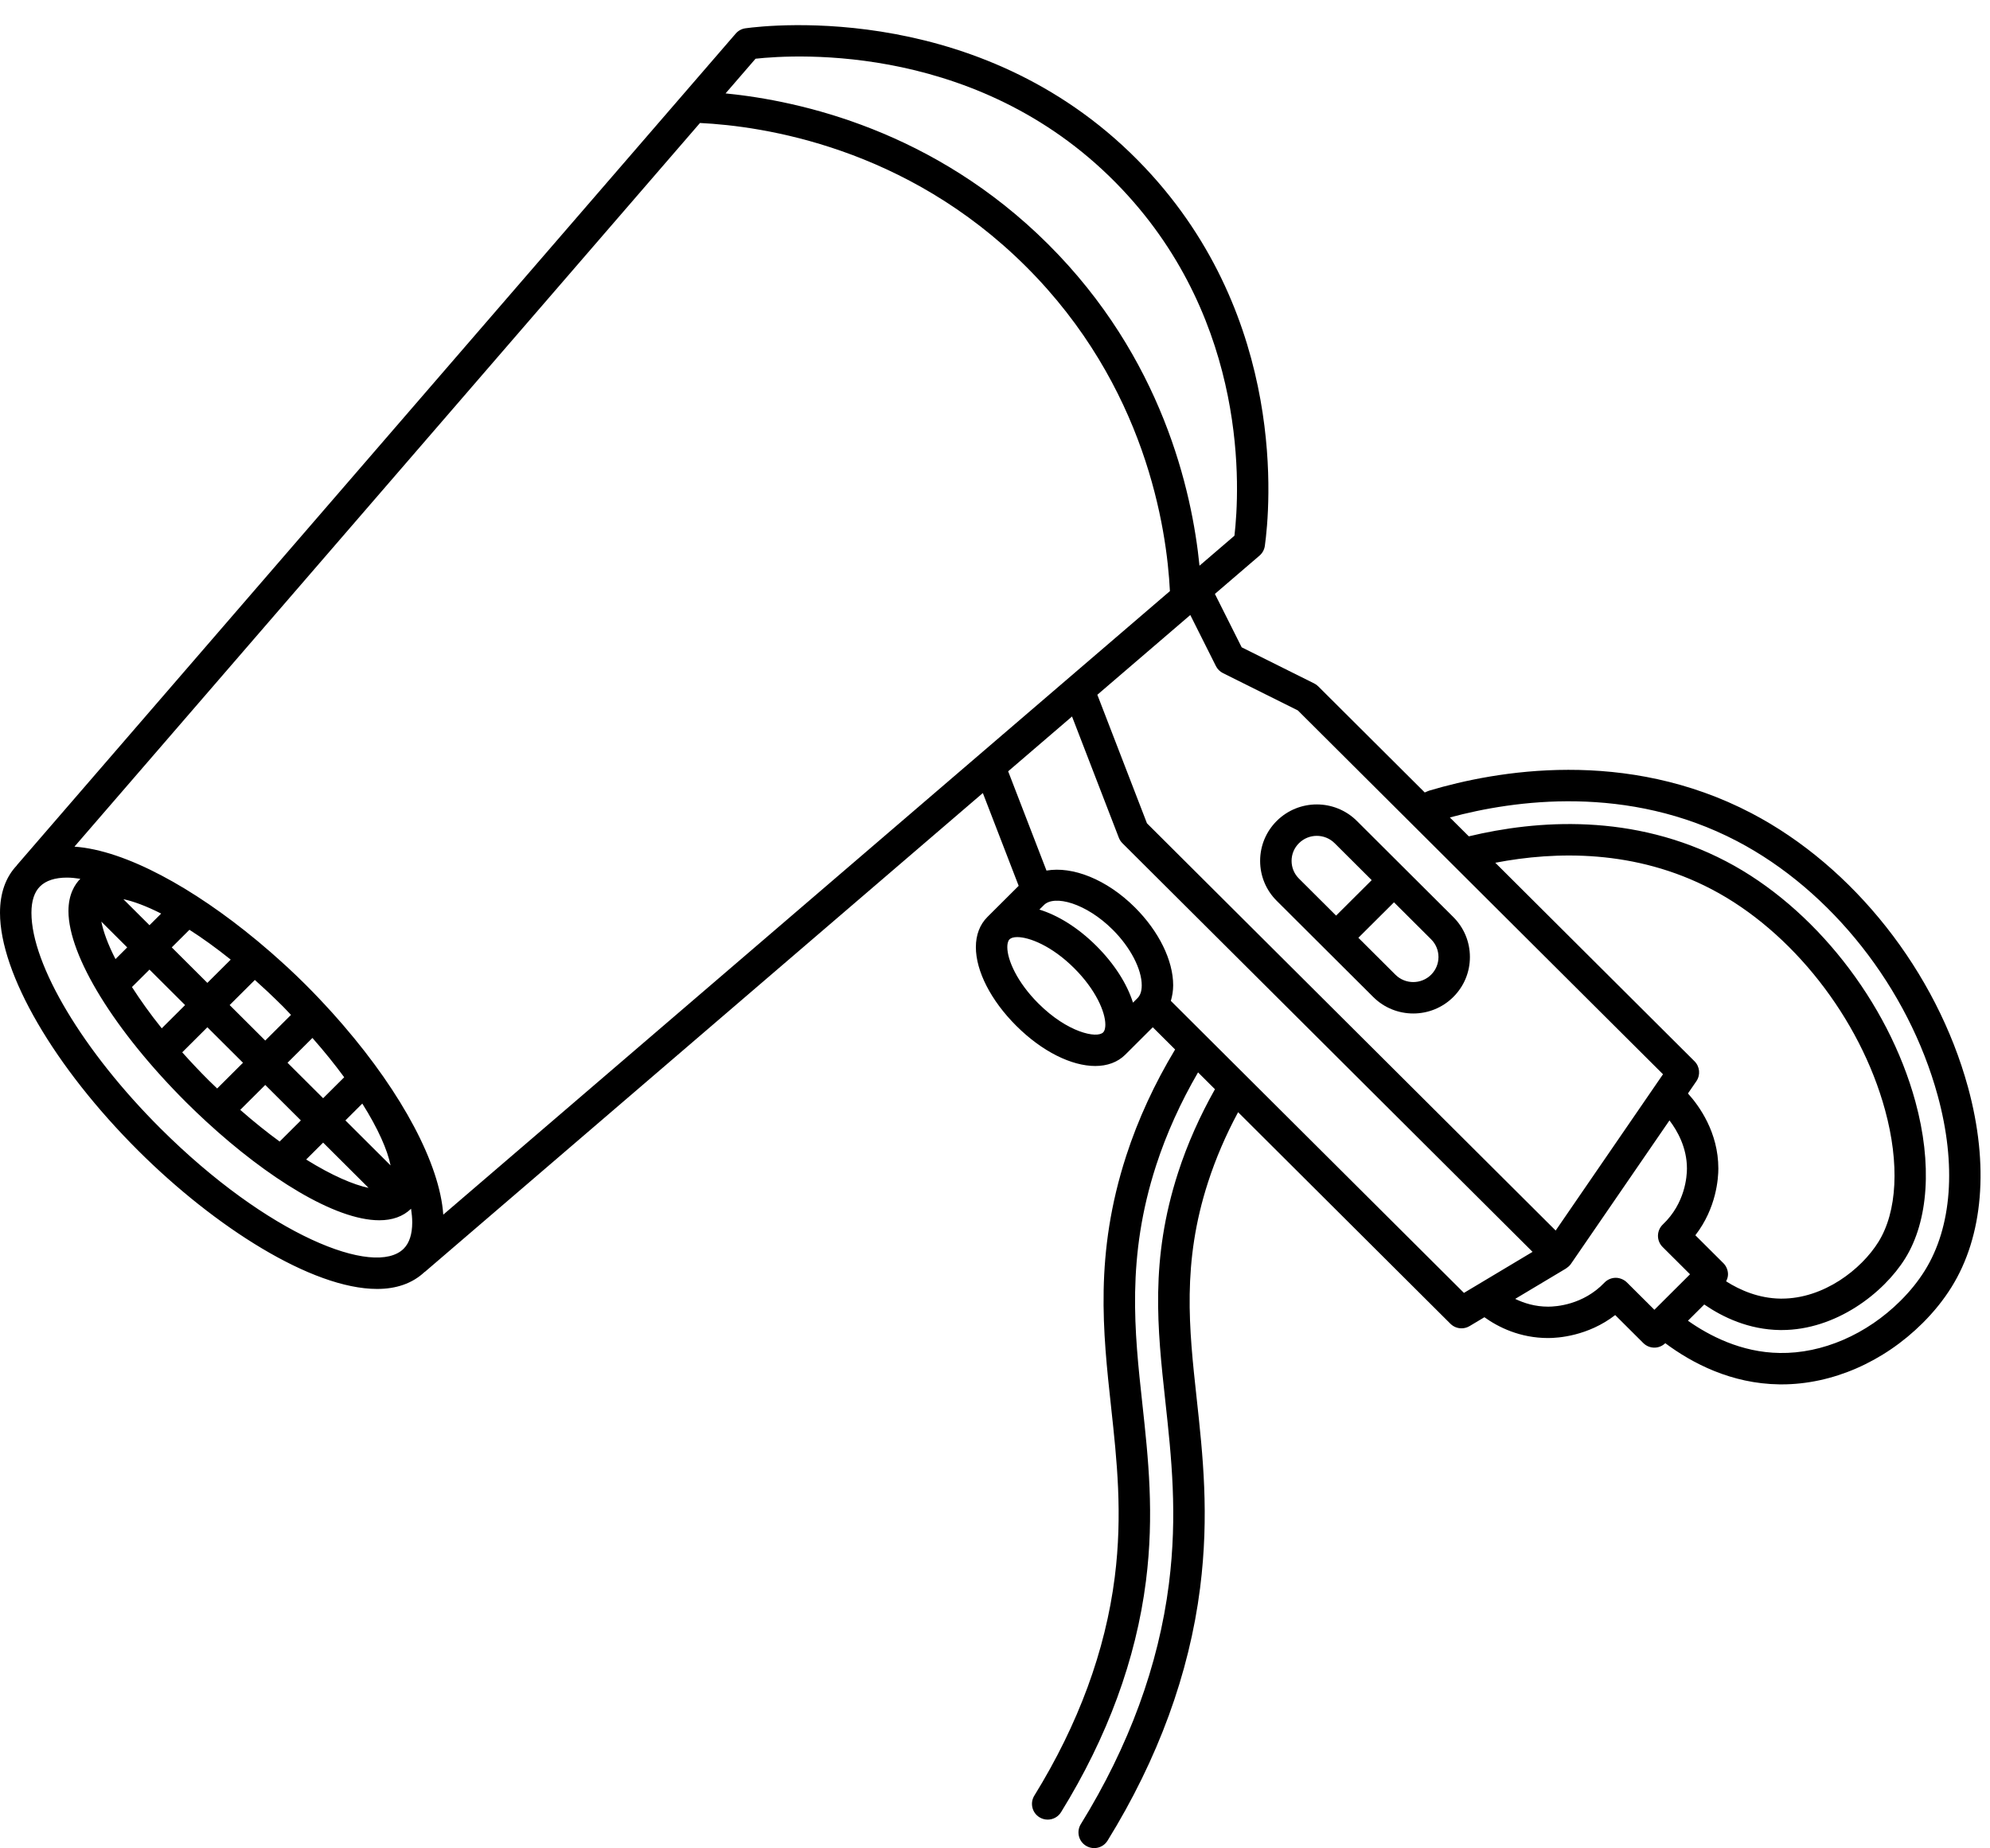 <?xml version="1.0" encoding="UTF-8"?><svg xmlns="http://www.w3.org/2000/svg" xmlns:xlink="http://www.w3.org/1999/xlink" height="117.6" preserveAspectRatio="xMidYMid meet" version="1.0" viewBox="0.0 -1.6 126.6 117.6" width="126.6" zoomAndPan="magnify"><g id="change1_1"><path d="M87.362,61.837c0.702,0.7,1.625,1.05,2.547,1.05s1.845-0.35,2.547-1.05c0.682-0.679,1.057-1.582,1.057-2.543 s-0.375-1.864-1.057-2.544l-6.137-6.116c-1.405-1.399-3.689-1.399-5.095,0c-0.681,0.679-1.057,1.583-1.057,2.543 c0,0.96,0.375,1.864,1.057,2.543L87.362,61.837z M91.513,59.294c0,0.425-0.167,0.825-0.468,1.126h0 c-0.627,0.624-1.645,0.623-2.27,0l-2.358-2.35l2.266-2.257l2.362,2.354C91.347,58.469,91.513,58.869,91.513,59.294z M82.637,52.052 c0.313-0.312,0.724-0.468,1.135-0.468s0.822,0.156,1.135,0.468l2.358,2.35L85,56.659l-2.363-2.355 c-0.302-0.301-0.469-0.701-0.469-1.126C82.168,52.752,82.334,52.352,82.637,52.052z" fill="inherit"/><path d="M125.203,67.588c-2.012-7.365-7.288-14.048-13.769-17.44c-7.999-4.186-16.272-2.704-20.491-1.447 c-0.037,0.011-0.073,0.024-0.109,0.04l-0.194,0.083l-6.776-6.752c-0.076-0.076-0.164-0.139-0.26-0.187l-4.611-2.298l-1.704-3.397 l2.839-2.437c0.185-0.159,0.306-0.38,0.339-0.621c0.324-2.327,1.476-14.421-7.628-24.066C62.802-1.567,48.971-0.012,47.425,0.2 c-0.241,0.033-0.461,0.153-0.62,0.337L1.082,53.441c-0.008,0.009-0.009,0.02-0.016,0.029C0.364,54.213,0,55.221,0,56.481 c0,3.869,3.456,9.813,8.804,15.143c4.845,4.828,11.027,8.79,15.188,8.79c1.202,0,2.23-0.34,3.014-1.075 c0.01-0.008,0.023-0.01,0.033-0.019L62.527,48.86l2.279,5.904l-1.993,1.986c-0.001,0.001-0.001,0.002-0.002,0.003 c-0.476,0.476-0.728,1.136-0.728,1.911c0,1.531,0.961,3.403,2.571,5.008c1.658,1.652,3.527,2.556,5.022,2.556 c0.76,0,1.424-0.234,1.914-0.722l1.748-1.743l1.42,1.415c-1.298,2.157-2.354,4.427-3.113,6.772 c-2.021,6.239-1.48,11.196-0.957,16.002c0.363,3.338,0.738,6.791,0.231,10.794c-0.593,4.69-2.315,9.37-5.118,13.909 c-0.29,0.47-0.144,1.086,0.326,1.376c0.164,0.101,0.345,0.149,0.524,0.149c0.335,0,0.663-0.168,0.852-0.475 c2.954-4.784,4.771-9.732,5.4-14.708c0.536-4.237,0.148-7.808-0.229-11.274c-0.5-4.584-1.017-9.325,0.872-15.157 c0.663-2.047,1.568-4.033,2.671-5.932l1.076,1.072c-0.96,1.705-1.755,3.483-2.345,5.306c-1.793,5.536-1.316,9.916-0.811,14.555 c0.386,3.54,0.785,7.201,0.227,11.612c-0.656,5.184-2.542,10.328-5.605,15.289c-0.29,0.47-0.144,1.086,0.326,1.376 c0.164,0.101,0.345,0.149,0.524,0.149c0.335,0,0.663-0.168,0.852-0.475c3.214-5.206,5.195-10.619,5.888-16.089 c0.587-4.645,0.176-8.425-0.223-12.083c-0.481-4.418-0.936-8.591,0.726-13.72c0.494-1.525,1.139-3.018,1.913-4.458l13.506,13.46 c0.193,0.192,0.448,0.292,0.707,0.292c0.176,0,0.354-0.046,0.513-0.142l0.944-0.564c0.885,0.633,2.257,1.324,4.058,1.324 c0,0,0.001,0,0.002,0c0.606,0,2.52-0.117,4.261-1.461l1.786,1.78c0.195,0.194,0.451,0.292,0.706,0.292 c0.251,0,0.5-0.096,0.694-0.283c1.714,1.278,4.2,2.579,7.253,2.62c0.049,0,0.098,0.001,0.147,0.001 c3.217,0,6.481-1.418,8.977-3.905c0.717-0.715,1.332-1.48,1.828-2.277C126.177,77.05,126.552,72.533,125.203,67.588z M109.637,78.773l-1.782-1.775c1.346-1.735,1.463-3.641,1.463-4.246c0-2.308-1.224-3.992-1.934-4.776l0.534-0.777 c0.273-0.397,0.224-0.934-0.118-1.274L95.128,53.296c3.848-0.741,8.912-0.851,13.764,1.688c5.101,2.668,9.431,8.18,11.031,14.041 c0.932,3.412,0.778,6.473-0.422,8.399c-1.088,1.746-3.471,3.606-6.153,3.606c-0.026,0-0.053,0-0.079,0 c-1.37-0.019-2.552-0.526-3.457-1.1c0.071-0.139,0.12-0.289,0.12-0.448C109.931,79.216,109.825,78.961,109.637,78.773z M77.354,40.782c0.097,0.193,0.254,0.35,0.448,0.447l4.764,2.374l23.231,23.151l-6.828,9.944L72.967,50.785l-3.156-8.178 l5.913-5.075L77.354,40.782z M28.2,75.687c-0.223-3.219-2.603-7.685-6.353-12.041c-0.035-0.041-0.072-0.083-0.107-0.124 c-0.195-0.225-0.391-0.449-0.593-0.673c-0.141-0.157-0.288-0.314-0.433-0.471c-0.026-0.028-0.052-0.057-0.078-0.085 c-0.003-0.003-0.004-0.008-0.008-0.011c-0.002-0.002-0.005-0.003-0.008-0.005c-0.099-0.106-0.195-0.212-0.296-0.317 c-0.294-0.31-0.594-0.619-0.903-0.927c-0.36-0.359-0.728-0.71-1.099-1.056c-0.157-0.147-0.318-0.289-0.477-0.433 c-0.198-0.179-0.396-0.358-0.597-0.533c-0.259-0.226-0.52-0.447-0.782-0.666c-0.053-0.044-0.106-0.088-0.159-0.132 C12.336,54.927,8,52.502,4.737,52.271L44.532,6.225c4.009,0.197,13.109,1.529,20.736,9.13c7.622,7.596,8.961,16.659,9.16,20.656 L28.2,75.687z M13.285,67.148c-0.605-0.603-1.165-1.2-1.692-1.79l1.6-1.595l2.266,2.258l-1.643,1.638 C13.638,67.489,13.464,67.327,13.285,67.148z M18.01,62.449c0.178,0.178,0.331,0.352,0.503,0.528l-1.638,1.632l-2.265-2.258 l1.603-1.597c0.062,0.055,0.124,0.113,0.186,0.169c0.216,0.195,0.432,0.39,0.652,0.597C17.37,61.822,17.69,62.13,18.01,62.449z M21.974,69.691l1.075-1.072c0.998,1.586,1.6,2.944,1.799,3.936L21.974,69.691z M20.557,68.279l-2.265-2.257l1.584-1.579 c0.759,0.86,1.431,1.697,2.021,2.501L20.557,68.279z M10.253,56.53L9.51,57.27l-1.662-1.656 C8.475,55.744,9.291,56.043,10.253,56.53z M12.052,57.561c0.814,0.52,1.696,1.153,2.626,1.898l-1.486,1.48l-2.265-2.258 L12.052,57.561z M8.093,58.682l-0.746,0.744c-0.479-0.933-0.769-1.732-0.9-2.384L8.093,58.682z M9.51,60.094l2.265,2.258 l-1.485,1.479c-0.742-0.922-1.36-1.797-1.895-2.627L9.51,60.094z M16.875,67.434l2.265,2.257l-1.349,1.344 c-0.794-0.58-1.631-1.247-2.507-2.016L16.875,67.434z M20.557,71.103l2.891,2.881c-0.944-0.196-2.315-0.774-3.971-1.805 L20.557,71.103z M48.066,2.136c2.574-0.282,14.516-1.022,23.318,8.304c8.073,8.552,7.484,19.181,7.149,22.047l-2.223,1.908 c-0.474-4.756-2.38-13.232-9.63-20.457C59.431,6.714,50.93,4.815,46.159,4.343L48.066,2.136z M10.216,70.206 C5.302,65.309,2,59.793,2,56.481c0-0.753,0.183-1.317,0.544-1.677c0.377-0.376,0.963-0.563,1.715-0.563 c0.262,0,0.551,0.031,0.851,0.076c-0.347,0.35-0.755,0.987-0.755,2.053c0,2.858,2.95,7.646,7.516,12.196 c0.406,0.405,0.822,0.799,1.242,1.187c0.003,0.003,0.004,0.007,0.007,0.01c0.004,0.004,0.011,0.006,0.015,0.01 c3.853,3.55,8.176,6.271,10.994,6.271c0.817,0,1.506-0.231,2.022-0.733c0.044,0.3,0.074,0.593,0.074,0.865 c0,0.753-0.183,1.317-0.544,1.677C23.839,79.689,17.034,77,10.216,70.206z M72.37,61.906C72.37,61.906,72.369,61.906,72.37,61.906 l-0.292,0.291c-0.376-1.194-1.184-2.469-2.33-3.611c-1.173-1.169-2.447-1.946-3.624-2.311l0.292-0.291 c0.66-0.659,2.672-0.125,4.375,1.573c1.12,1.116,1.844,2.505,1.844,3.538C72.635,61.457,72.546,61.73,72.37,61.906z M66.066,62.255 c-1.37-1.365-1.983-2.787-1.983-3.591c0-0.162,0.025-0.38,0.141-0.496c0,0,0,0,0.001,0l0.001-0.001 c0.093-0.091,0.261-0.141,0.489-0.141c0.767,0,2.2,0.56,3.622,1.977c1.37,1.365,1.983,2.787,1.983,3.591 c0,0.162-0.024,0.38-0.141,0.497C69.778,64.49,67.913,64.097,66.066,62.255z M93.133,80.666L74.487,62.085 c0.089-0.309,0.148-0.636,0.148-0.991c0-1.585-0.91-3.437-2.432-4.955c-1.801-1.795-3.972-2.633-5.628-2.345l-2.438-6.317 l4.063-3.488l2.977,7.713c0.051,0.131,0.128,0.25,0.227,0.349l26.094,26.004L93.133,80.666z M103.499,79.997 c-0.191-0.189-0.474-0.296-0.718-0.292c-0.269,0.003-0.525,0.115-0.711,0.309c-1.354,1.417-3.078,1.527-3.575,1.527 c0,0-0.001,0-0.001,0c-0.836,0-1.531-0.22-2.101-0.494l3.236-1.935c0.01-0.006,0.015-0.017,0.025-0.024 c0.109-0.07,0.209-0.156,0.286-0.269l6.268-9.129c0.497,0.652,1.112,1.723,1.112,3.061c0,0.494-0.11,2.209-1.531,3.558 c-0.196,0.186-0.308,0.443-0.312,0.713s0.103,0.53,0.294,0.721l1.745,1.738l-2.267,2.259L103.499,79.997z M122.45,79.25 c-0.415,0.666-0.934,1.311-1.543,1.917c-2.154,2.147-4.982,3.368-7.685,3.321c-2.458-0.033-4.504-1.111-5.838-2.052l1.037-1.033 c1.186,0.815,2.831,1.599,4.821,1.626c0.035,0,0.068,0,0.103,0c3.447,0,6.481-2.346,7.854-4.548 c1.495-2.397,1.733-6.037,0.655-9.984c-1.74-6.372-6.463-12.372-12.033-15.286c-5.93-3.102-12.081-2.628-16.378-1.596l-1.206-1.201 c4.099-1.108,11.324-2.128,18.27,1.507c6.005,3.142,10.897,9.348,12.767,16.194C124.475,72.516,124.182,76.471,122.45,79.25z" fill="inherit"/></g></svg>